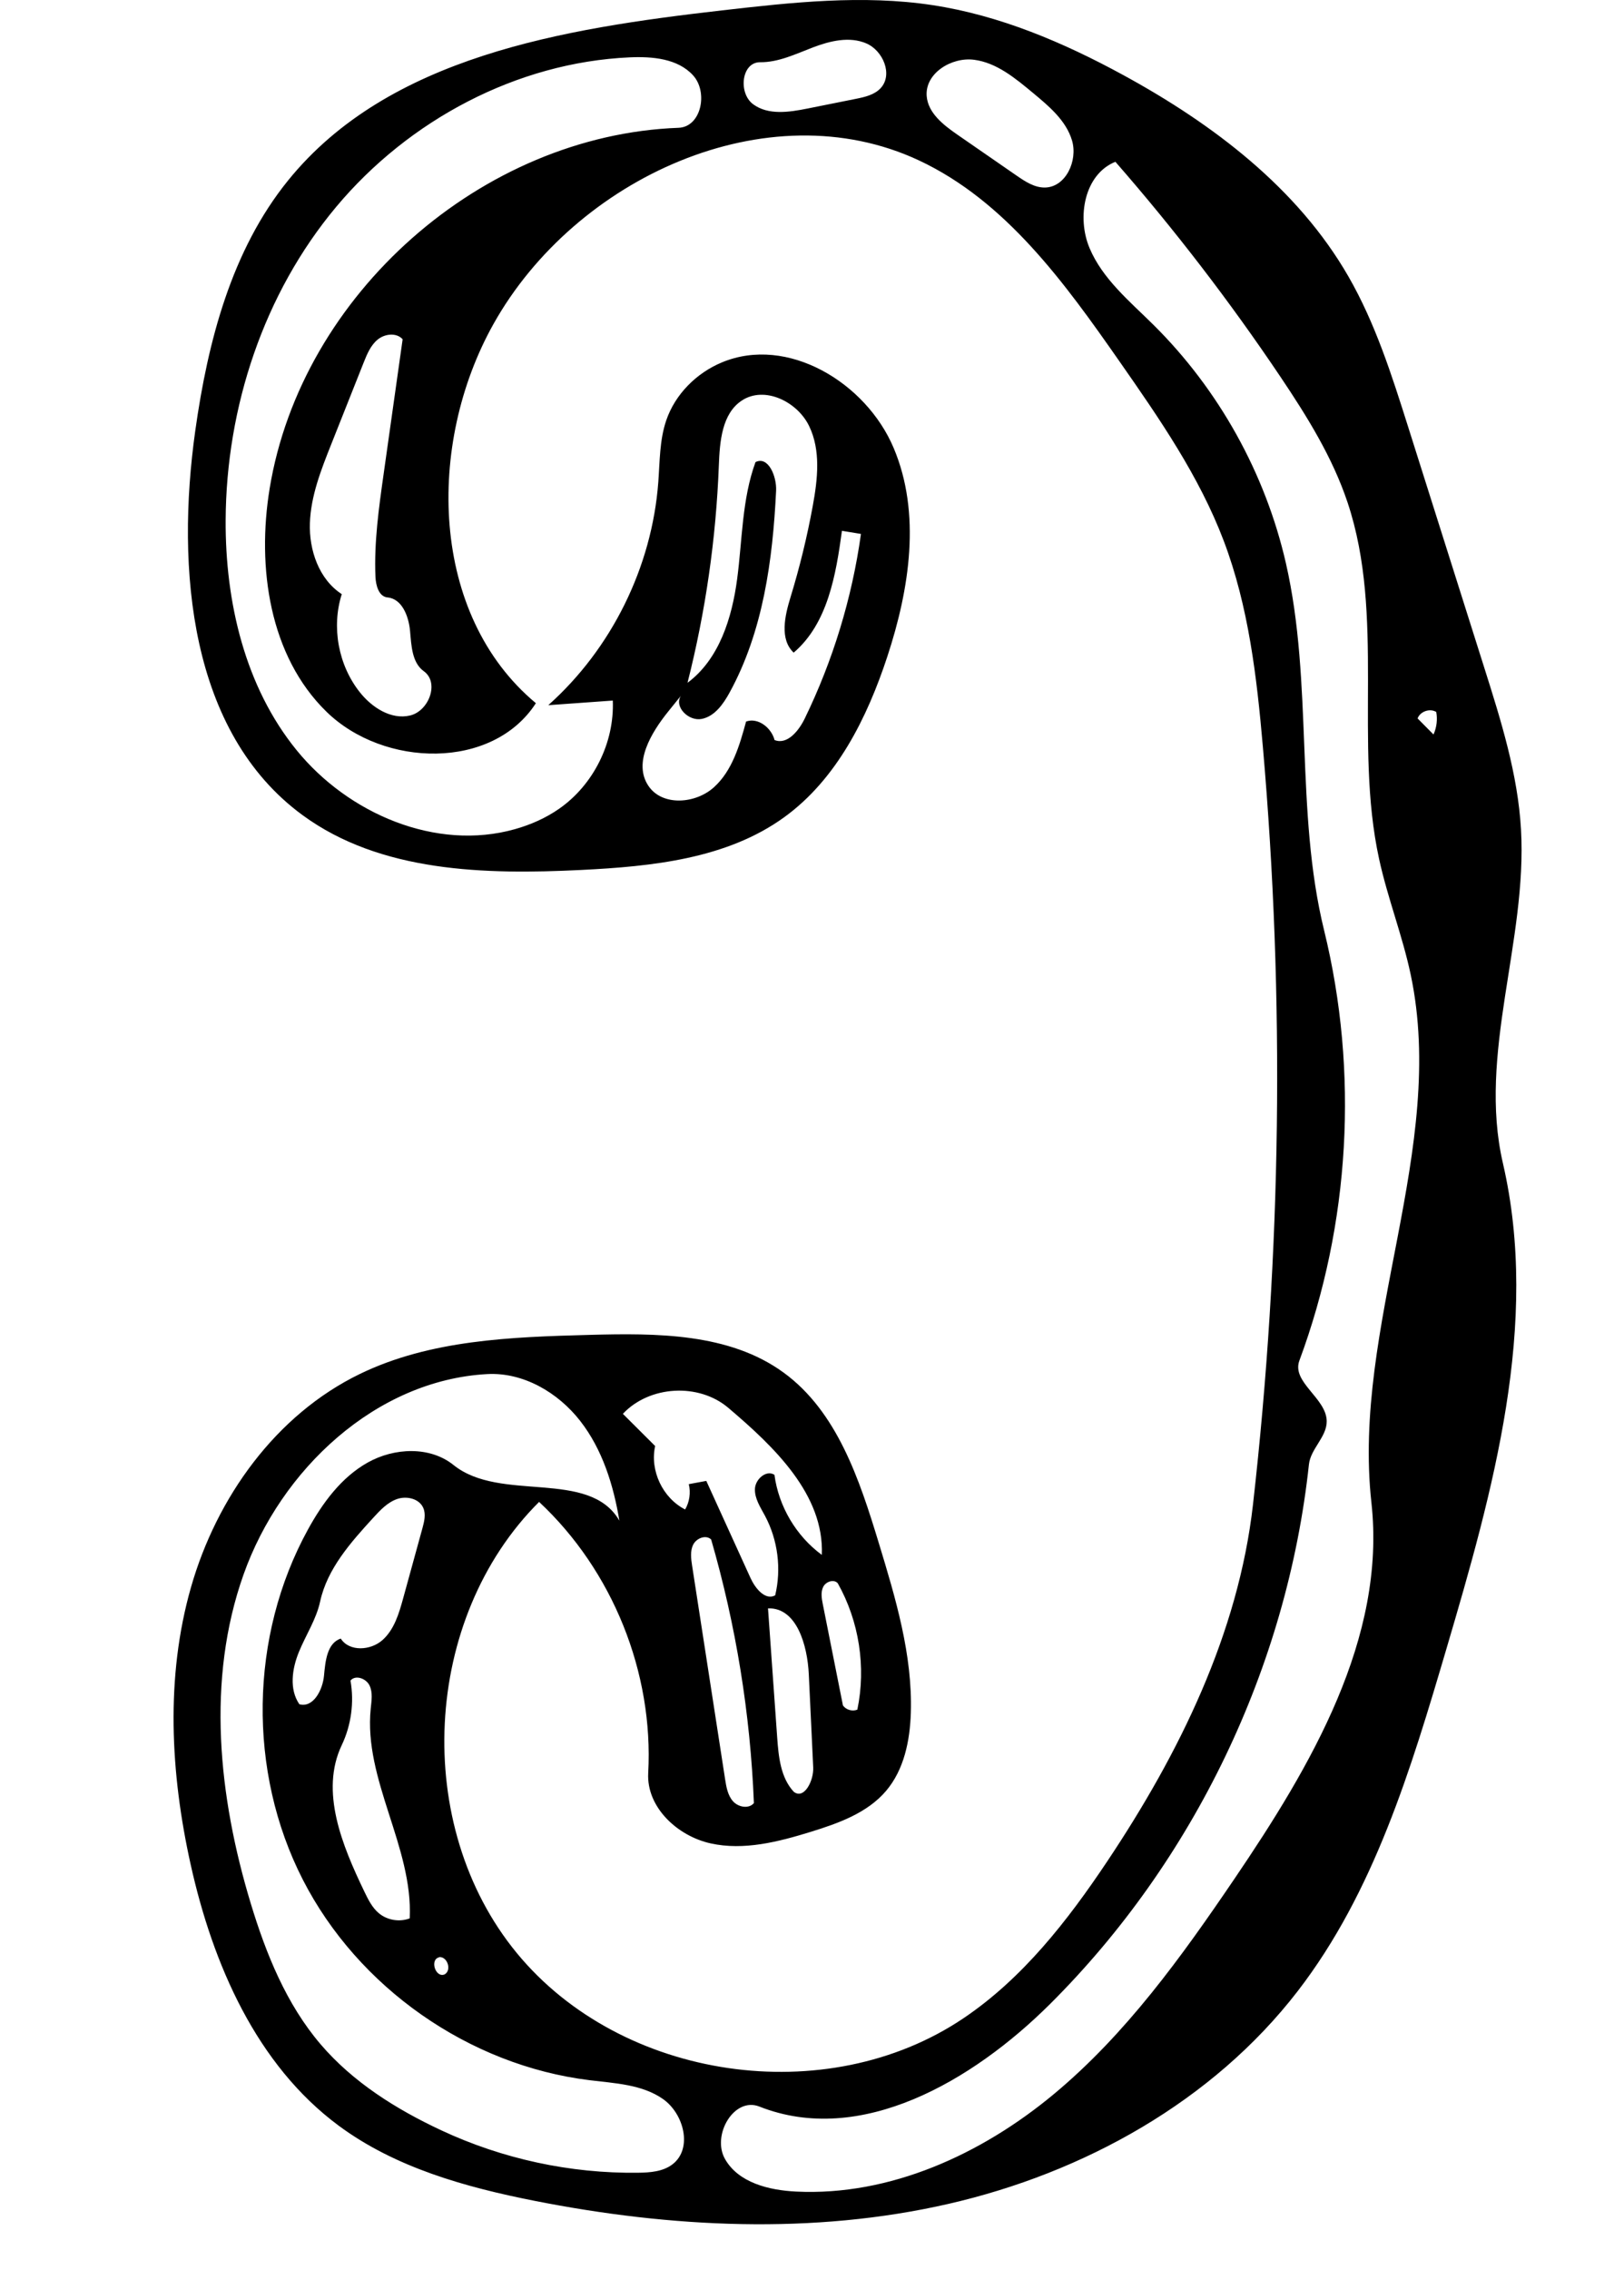 <?xml version="1.0" encoding="utf-8"?>
<!-- Generator: Adobe Illustrator 16.0.0, SVG Export Plug-In . SVG Version: 6.00 Build 0)  -->
<!DOCTYPE svg PUBLIC "-//W3C//DTD SVG 1.1//EN" "http://www.w3.org/Graphics/SVG/1.1/DTD/svg11.dtd">
<svg version="1.1" id="Contours" xmlns="http://www.w3.org/2000/svg" xmlns:xlink="http://www.w3.org/1999/xlink" x="0px" y="0px"
	 width="256.475px" height="358.385px" viewBox="0 0 256.475 358.385" enable-background="new 0 0 256.475 358.385"
	 xml:space="preserve">
<desc  xmlns:shape="http://adobe.com/products/shape">
	<shape:version>1.1.0</shape:version>
	<shape:captureDetail>1.000000</shape:captureDetail>
	<shape:source>1</shape:source>
</desc>
<path d="M204.931,314.341c-13.411,17.382-33.753,28.672-55.154,33.57c-21.401,4.898-43.838,3.767-65.376-0.487
	c-10.918-2.157-21.965-5.239-30.91-11.86c-12.973-9.604-19.875-25.458-23.378-41.215c-3.201-14.394-4.004-29.601,0.049-43.778
	c4.053-14.177,13.392-27.227,26.656-33.667c11.12-5.399,23.908-5.845,36.265-6.176c10.613-0.284,22.094-0.302,30.673,5.953
	c8.44,6.154,11.971,16.855,15.013,26.847c2.669,8.765,5.365,17.723,5.076,26.88c-0.139,4.379-1.065,8.947-3.896,12.29
	c-2.955,3.488-7.504,5.12-11.871,6.469c-5.144,1.589-10.602,2.999-15.857,1.833s-10.144-5.729-9.85-11.105
	c0.867-15.858-5.619-31.968-17.232-42.801c-18.464,18.399-20.083,51.077-3.527,71.211c16.556,20.134,48.931,24.859,70.551,10.297
	c9.349-6.297,16.44-15.394,22.701-24.766c11.374-17.025,20.708-35.972,23.016-56.316c4.502-39.695,5.026-79.84,1.562-119.639
	c-0.959-11.017-2.255-22.143-6.173-32.484c-3.88-10.242-10.193-19.352-16.461-28.333c-8.666-12.416-17.986-25.344-31.704-31.754
	c-23.91-11.173-54.271,2.808-67.168,25.834c-10.65,19.014-10.055,45.92,6.695,59.862c-6.849,10.596-24.024,10.165-33.06,1.36
	c-9.036-8.805-11.026-22.817-8.983-35.268c5.031-30.662,33.522-55.778,64.573-56.924c3.589-0.132,4.711-5.624,2.294-8.28
	s-6.436-3.001-10.023-2.84C81.611,9.857,64.55,18.97,53.102,32.647C41.654,46.324,35.728,64.265,35.636,82.101
	c-0.066,12.93,3.049,26.305,11.213,36.333c8.163,10.028,22.008,15.964,34.456,12.465c2.484-0.698,4.88-1.75,6.998-3.226
	c5.439-3.791,8.746-10.456,8.474-17.08c-3.396,0.243-6.793,0.486-10.189,0.729c10.005-8.927,16.37-21.821,17.373-35.193
	c0.246-3.283,0.193-6.649,1.256-9.765c1.407-4.124,4.762-7.476,8.784-9.152c10.353-4.314,22.761,3.168,27.129,13.499
	s2.515,22.245-0.985,32.901c-3.192,9.718-8.011,19.398-16.294,25.398c-9.068,6.568-20.855,7.768-32.038,8.324
	c-15.251,0.758-31.727,0.369-44.041-8.661c-17.82-13.066-20.014-38.836-16.927-60.717c1.985-14.076,5.712-28.437,14.662-39.482
	C61.361,8.904,88.978,4.512,114,1.643c11.043-1.266,22.243-2.502,33.233-0.838c10.641,1.611,20.713,5.896,30.163,11.047
	c14.14,7.708,27.527,17.834,35.557,31.793c4.253,7.394,6.856,15.599,9.428,23.731c4.013,12.689,8.026,25.378,12.039,38.067
	c2.633,8.325,5.286,16.757,5.787,25.475c1.013,17.652-6.844,35.472-2.859,52.698c5.869,25.375-1.558,51.723-8.928,76.704
	C222.831,279.269,217,298.7,204.931,314.341 M165.8,316.391c-12.185,12.12-29.893,22.479-45.873,16.156
	c-4.007-1.586-7.552,4.512-5.436,8.266c2.117,3.754,6.94,4.945,11.245,5.154c14.814,0.719,29.263-5.884,40.67-15.363
	c11.407-9.479,20.183-21.688,28.513-33.959c12.108-17.838,24.033-38.018,21.665-59.446c-3.079-27.854,12.01-55.934,6.204-83.349
	c-1.305-6.161-3.639-12.065-4.983-18.218c-4.033-18.47,1.001-38.35-4.977-56.285c-2.384-7.152-6.418-13.628-10.624-19.885
	c-7.959-11.84-16.666-23.177-26.052-33.921c-4.9,1.97-6.129,8.755-4.081,13.623c2.049,4.868,6.31,8.372,10.063,12.087
	c10.351,10.246,17.709,23.479,20.951,37.678c4.33,18.966,1.402,39.057,6.032,57.951c5.477,22.351,4.097,46.333-3.908,67.909
	c-1.265,3.409,4.26,5.907,4.316,9.543c0.039,2.497-2.541,4.362-2.808,6.844C203.278,263.118,188.577,293.734,165.8,316.391
	 M76.936,216.916c-17.582,0.966-32.592,15.062-38.479,31.657c-5.887,16.595-3.965,35.067,1.146,51.917
	c2.416,7.967,5.615,15.88,11.019,22.213c5.105,5.983,11.938,10.262,19.064,13.592c9.676,4.522,20.378,6.83,31.059,6.699
	c1.921-0.023,3.978-0.173,5.493-1.354c3.183-2.482,1.763-7.982-1.547-10.292c-3.31-2.31-7.595-2.471-11.601-2.966
	c-19.022-2.349-36.544-14.605-45.274-31.668s-8.417-38.443,0.808-55.245c2.309-4.206,5.271-8.253,9.458-10.596
	s9.814-2.602,13.553,0.405c7.423,5.97,21.404,0.536,26.182,8.777c-0.933-5.623-2.685-11.254-6.19-15.748
	S82.627,216.604,76.936,216.916 M124.843,94.283c1.451-4.736,2.626-9.556,3.518-14.428c0.771-4.215,1.289-8.766-0.588-12.619
	c-1.876-3.853-7.048-6.366-10.624-4.003c-3.145,2.078-3.48,6.468-3.624,10.235c-0.441,11.571-2.102,23.094-4.947,34.319
	c5.002-3.719,7.025-10.235,7.842-16.414c0.817-6.179,0.756-12.567,2.893-18.422c2.022-1.018,3.365,2.259,3.255,4.52
	c-0.535,10.989-2.063,22.233-7.356,31.877c-1.002,1.826-2.354,3.741-4.398,4.145c-2.043,0.403-4.41-1.91-3.277-3.658
	c-0.663,0.822-1.326,1.644-1.989,2.465c-2.744,3.4-5.585,8.16-3.133,11.776c2.193,3.233,7.436,2.825,10.334,0.205
	s4.052-6.607,5.078-10.377c1.894-0.676,3.988,0.975,4.498,2.92c1.997,0.797,3.815-1.441,4.756-3.374
	c4.466-9.174,7.479-19.055,8.889-29.161c-1.001-0.164-2.002-0.328-3.003-0.492c-0.955,6.996-2.252,14.646-7.622,19.23
	C123.097,100.911,123.939,97.234,124.843,94.283 M56.836,109.293c1.911,2.402,4.927,4.36,7.916,3.659
	c2.989-0.701,4.675-5.199,2.182-6.99c-1.88-1.351-1.965-4.044-2.175-6.35c-0.209-2.306-1.25-5.084-3.555-5.298
	c-1.379-0.128-1.852-1.89-1.91-3.274c-0.228-5.425,0.533-10.838,1.292-16.215c1.001-7.089,2.001-14.178,3.002-21.267
	c-0.964-1.08-2.809-0.878-3.931,0.037c-1.122,0.915-1.7,2.321-2.234,3.666c-1.716,4.32-3.431,8.64-5.147,12.96
	c-1.583,3.984-3.186,8.067-3.335,12.352c-0.149,4.284,1.438,8.884,5.034,11.219C52.321,99.006,53.43,105.012,56.836,109.293
	 M111.544,233.779c2.328,5.111,4.657,10.223,6.985,15.334c0.742,1.628,2.314,3.575,3.893,2.734
	c1.007-4.193,0.424-8.747-1.605-12.551c-0.723-1.354-1.65-2.722-1.592-4.256s1.785-3.047,3.081-2.224
	c0.663,4.988,3.43,9.663,7.484,12.643c0.393-9.512-7.517-17.064-14.778-23.221c-4.676-3.964-12.449-3.519-16.642,0.954
	c1.698,1.694,3.397,3.388,5.096,5.081c-0.856,3.881,1.193,8.215,4.737,10.016c0.694-1.193,0.905-2.659,0.576-3.999
	C109.7,234.119,110.622,233.949,111.544,233.779 M47.279,269.037c2.194,0.611,3.681-2.249,3.891-4.517
	c0.209-2.268,0.48-5.139,2.645-5.849c1.347,2.104,4.719,1.898,6.585,0.239c1.867-1.659,2.614-4.208,3.276-6.617
	c1.011-3.677,2.022-7.355,3.034-11.033c0.291-1.06,0.577-2.22,0.134-3.226c-0.643-1.462-2.62-1.917-4.129-1.395
	s-2.654,1.744-3.733,2.922c-3.582,3.911-7.303,8.081-8.426,13.264c-0.609,2.812-2.252,5.275-3.343,7.938
	C46.12,263.425,45.646,266.667,47.279,269.037 M151.198,21.258c3.114,2.153,6.229,4.306,9.343,6.458
	c1.35,0.933,2.815,1.903,4.456,1.889c3.313-0.028,5.245-4.235,4.309-7.412c-0.937-3.178-3.662-5.444-6.211-7.559
	c-2.766-2.293-5.703-4.742-9.267-5.199c-3.564-0.458-7.748,2.133-7.479,5.715C146.551,17.836,148.982,19.727,151.198,21.258
	 M53.971,275.492c-3.47,7.293,0.063,15.833,3.566,23.11c0.601,1.249,1.233,2.537,2.296,3.425c1.325,1.106,3.261,1.428,4.873,0.81
	c0.535-11.293-7.31-21.873-6.158-33.12c0.125-1.227,0.346-2.531-0.188-3.642s-2.221-1.726-3.01-0.778
	C55.958,268.729,55.468,272.345,53.971,275.492 M109.305,247.174c1.736,11.23,3.473,22.461,5.209,33.691
	c0.191,1.239,0.417,2.552,1.249,3.489c0.832,0.938,2.494,1.246,3.299,0.285c-0.562-14.075-2.833-28.081-6.75-41.611
	c-0.815-0.795-2.309-0.22-2.826,0.795C108.97,244.837,109.131,246.049,109.305,247.174 M139.076,13.919
	c1.973-2.123,0.401-5.923-2.261-7.067s-5.741-0.394-8.448,0.639c-2.707,1.033-5.416,2.357-8.314,2.333
	c-2.962-0.025-3.495,4.86-1.117,6.627s5.682,1.266,8.587,0.684c2.536-0.508,5.073-1.017,7.609-1.525
	C136.559,15.325,138.085,14.985,139.076,13.919 M125.36,282.858c1.647,1.271,3.167-1.771,3.069-3.849
	c-0.232-4.907-0.465-9.814-0.698-14.722c-0.215-4.54-1.899-10.541-6.441-10.387c0.483,6.792,0.966,13.583,1.449,20.375
	C122.955,277.322,123.279,280.625,125.36,282.858 M129.947,253.256c1.059,5.324,2.118,10.647,3.177,15.971
	c0.493,0.695,1.487,0.984,2.275,0.66c1.4-6.726,0.283-13.946-3.084-19.934c-0.601-0.719-1.885-0.288-2.305,0.549
	C129.591,251.339,129.764,252.337,129.947,253.256 M226.402,115.924c0.49-1.1,0.639-2.348,0.421-3.532
	c-1.015-0.615-2.529-0.091-2.947,1.02c0.822,0.829,1.644,1.658,2.466,2.487 M69.373,308.983c-1.557,0.319-0.594,3.334,0.859,2.692
	c1.153-0.673,0.411-2.88-0.915-2.72L69.373,308.983z"/>
</svg>
